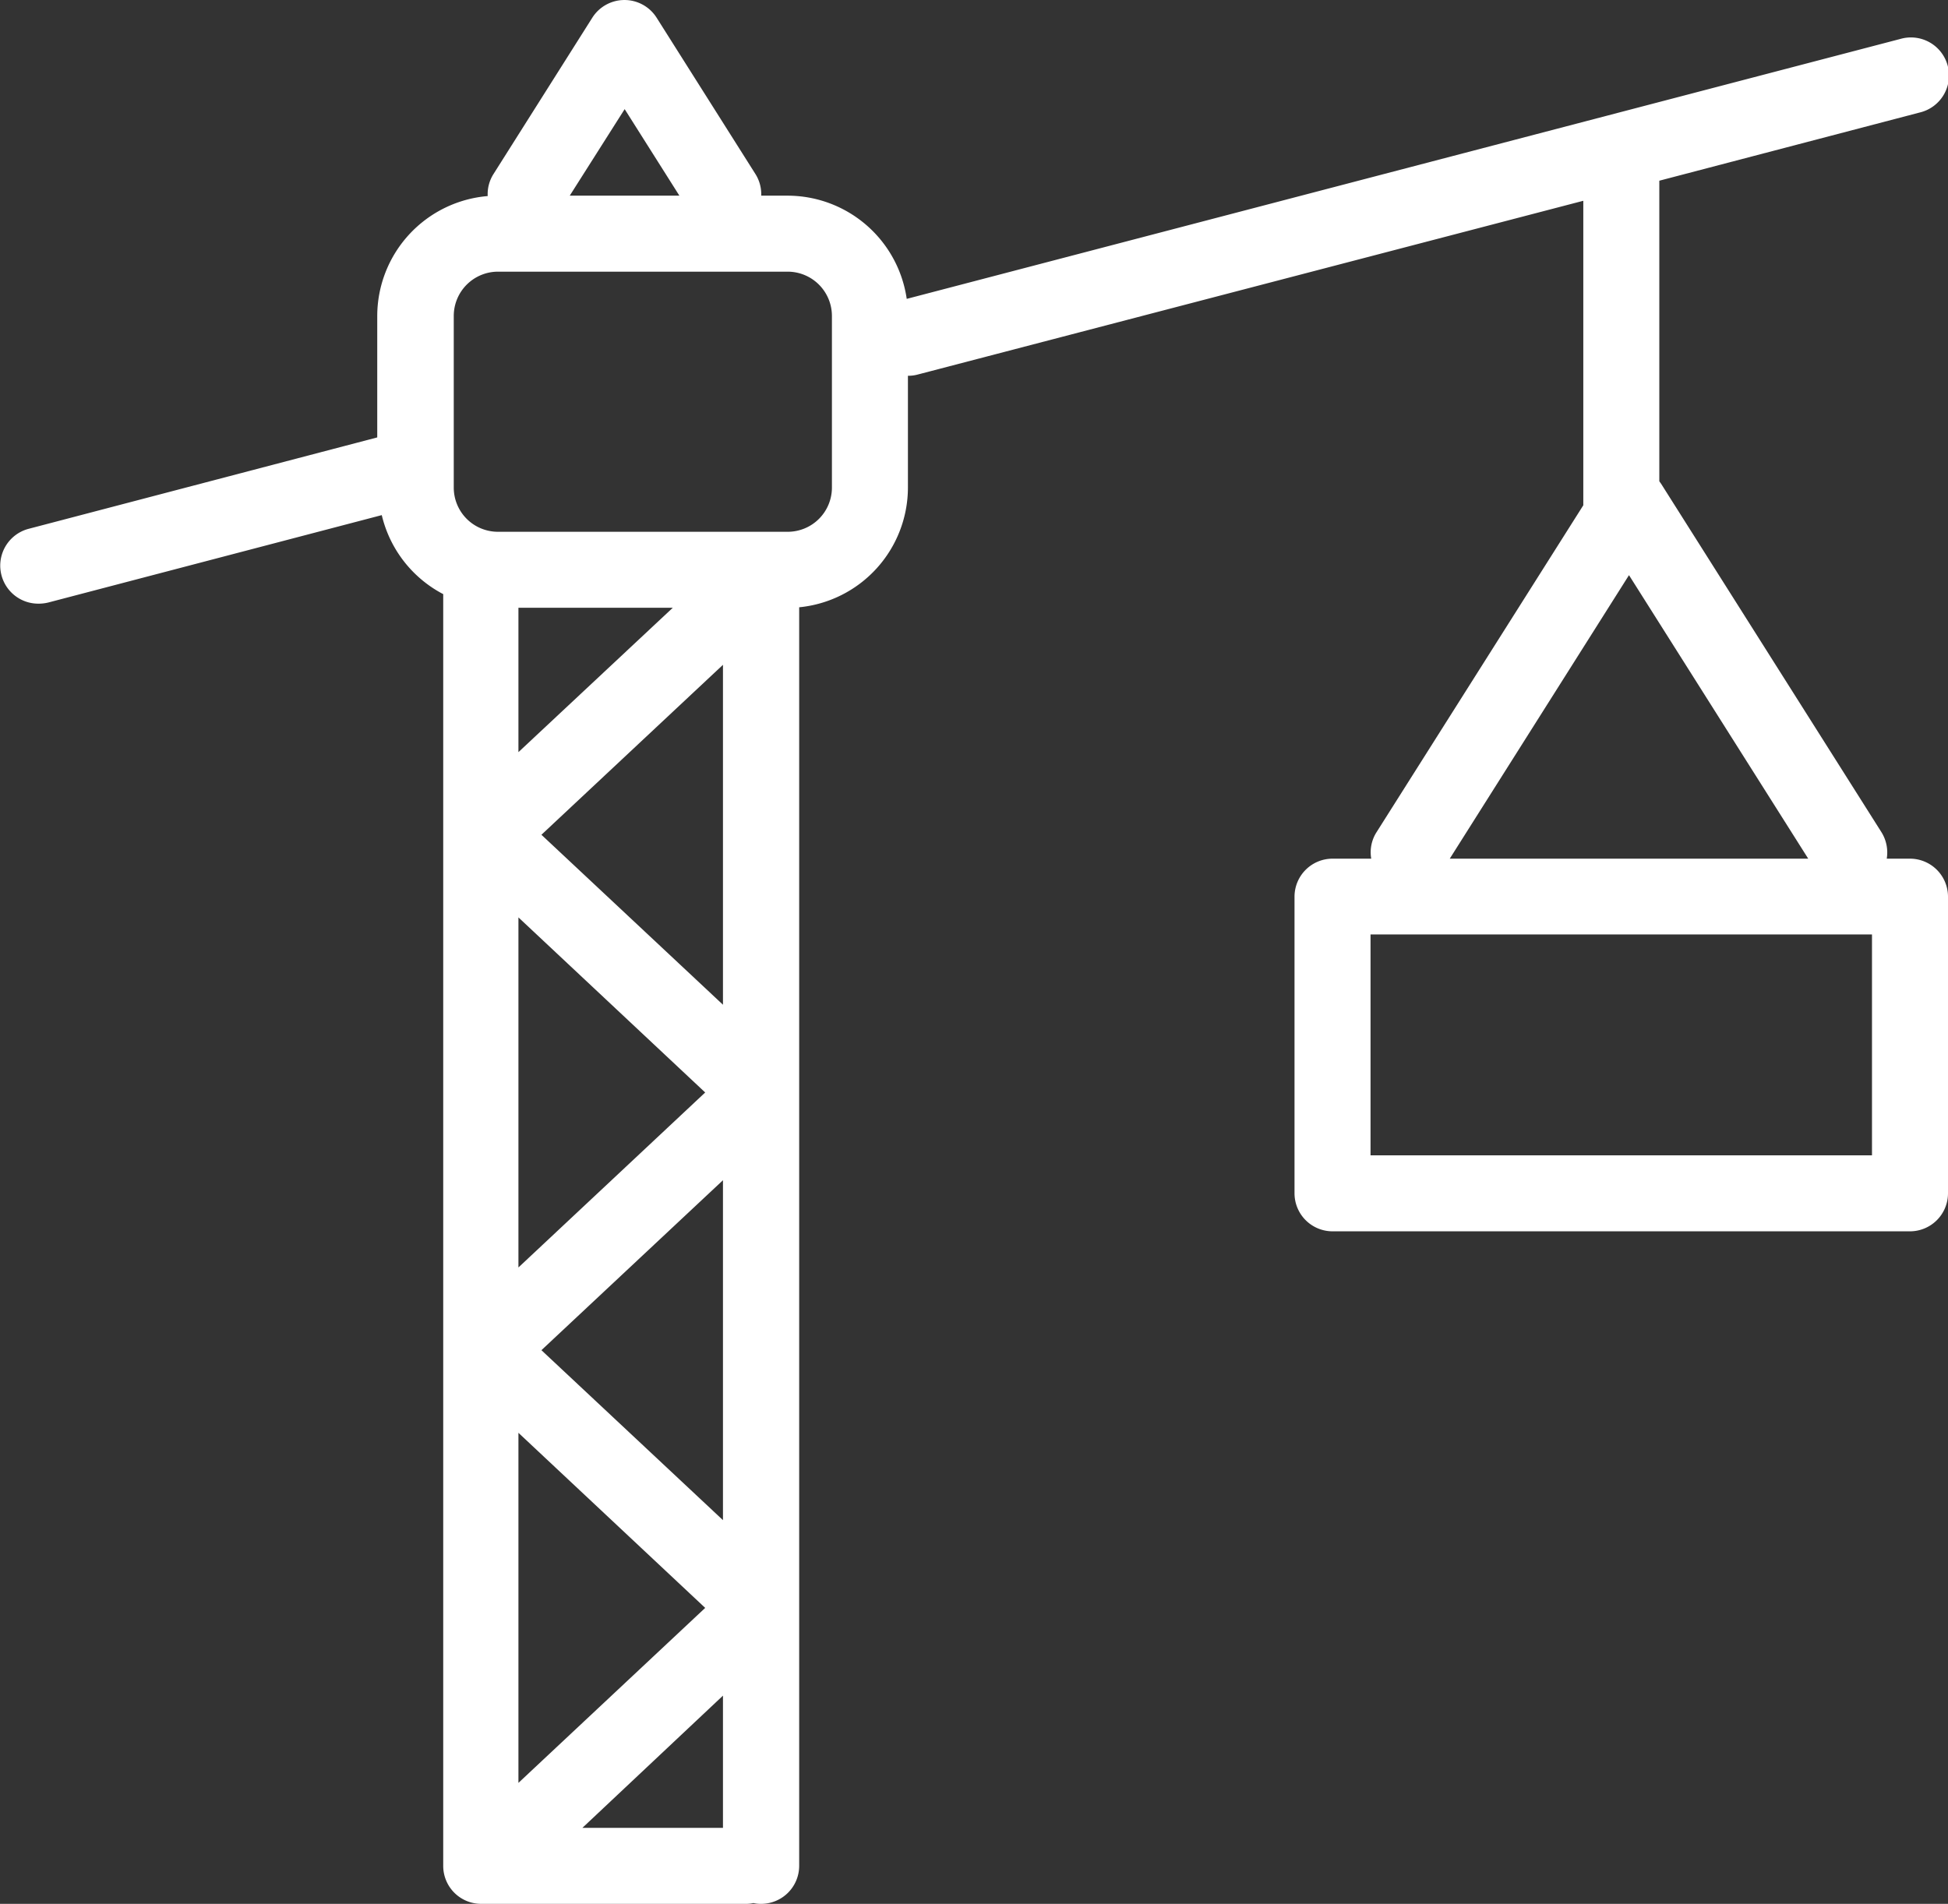 <svg id="Calque_1" data-name="Calque 1" xmlns="http://www.w3.org/2000/svg" xmlns:xlink="http://www.w3.org/1999/xlink" viewBox="0 0 194 189.64"><rect x="0" y="0" width="194" height="189.64" fill="#333333" stroke="none"/><defs><style>.cls-1{fill:none;}.cls-2{clip-path:url(#clip-path);}.cls-3{fill:#fff;}</style><clipPath id="clip-path" transform="translate(-3 -5)"><rect class="cls-1" x="3" y="5" width="194" height="189.64"/></clipPath></defs><g id="Illustration_38" data-name="Illustration 38"><g class="cls-2"><g class="cls-2"><path class="cls-3" d="M193.21,90.53H190.9a3.82,3.82,0,0,0-.53-2.64l-21.94-34.7-.18-.25V23l25.92-6.79a3.79,3.79,0,1,0-1.92-7.33L93.3,34.77A12,12,0,0,0,81.45,24.49H78.81a3.77,3.77,0,0,0-.58-2.16L68.39,6.76a3.79,3.79,0,0,0-6.4,0L52.15,22.33a3.74,3.74,0,0,0-.58,2.2,12,12,0,0,0-11,11.93V48.57L5.83,57.68a3.79,3.79,0,0,0,1,7.45,4.09,4.09,0,0,0,1-.12l33.19-8.7a12,12,0,0,0,6.12,7.87V190.86a3.78,3.78,0,0,0,3.79,3.78,4,4,0,0,0,.49,0h0l25.83,0h0a3.33,3.33,0,0,0,.78-.08,3.3,3.3,0,0,0,.77.08,3.79,3.79,0,0,0,3.79-3.78V65.49A12,12,0,0,0,93.42,53.57V42.43h0a3.52,3.52,0,0,0,1-.13L160.68,25V55.33L140.09,87.89a3.72,3.72,0,0,0-.53,2.64h-3.85a3.79,3.79,0,0,0-3.79,3.78v29.55a3.79,3.79,0,0,0,3.79,3.79h57.5a3.79,3.79,0,0,0,3.79-3.79V94.31a3.79,3.79,0,0,0-3.79-3.78m-128-74.66,5.45,8.62H59.74ZM54.63,96.38l18.6,17.44-18.6,17.43Zm0,51.34,18.6,17.44-18.6,17.43Zm2.29-8.23L75,122.56v33.86Zm0-51.34L75,71.22v33.86Zm-2.29-8.23V65.54H70ZM75,173.9v13.17l-14,0ZM85.85,53.57a4.4,4.4,0,0,1-4.4,4.4H52.59a4.4,4.4,0,0,1-4.4-4.4V36.46a4.41,4.41,0,0,1,4.4-4.4H81.45a4.41,4.41,0,0,1,4.4,4.4Zm79.38,8.72,17.85,28.24h-35.7Zm24.2,57.79H139.49v-22h49.94Z" transform="translate(-3 -5)"/></g></g></g></svg>
